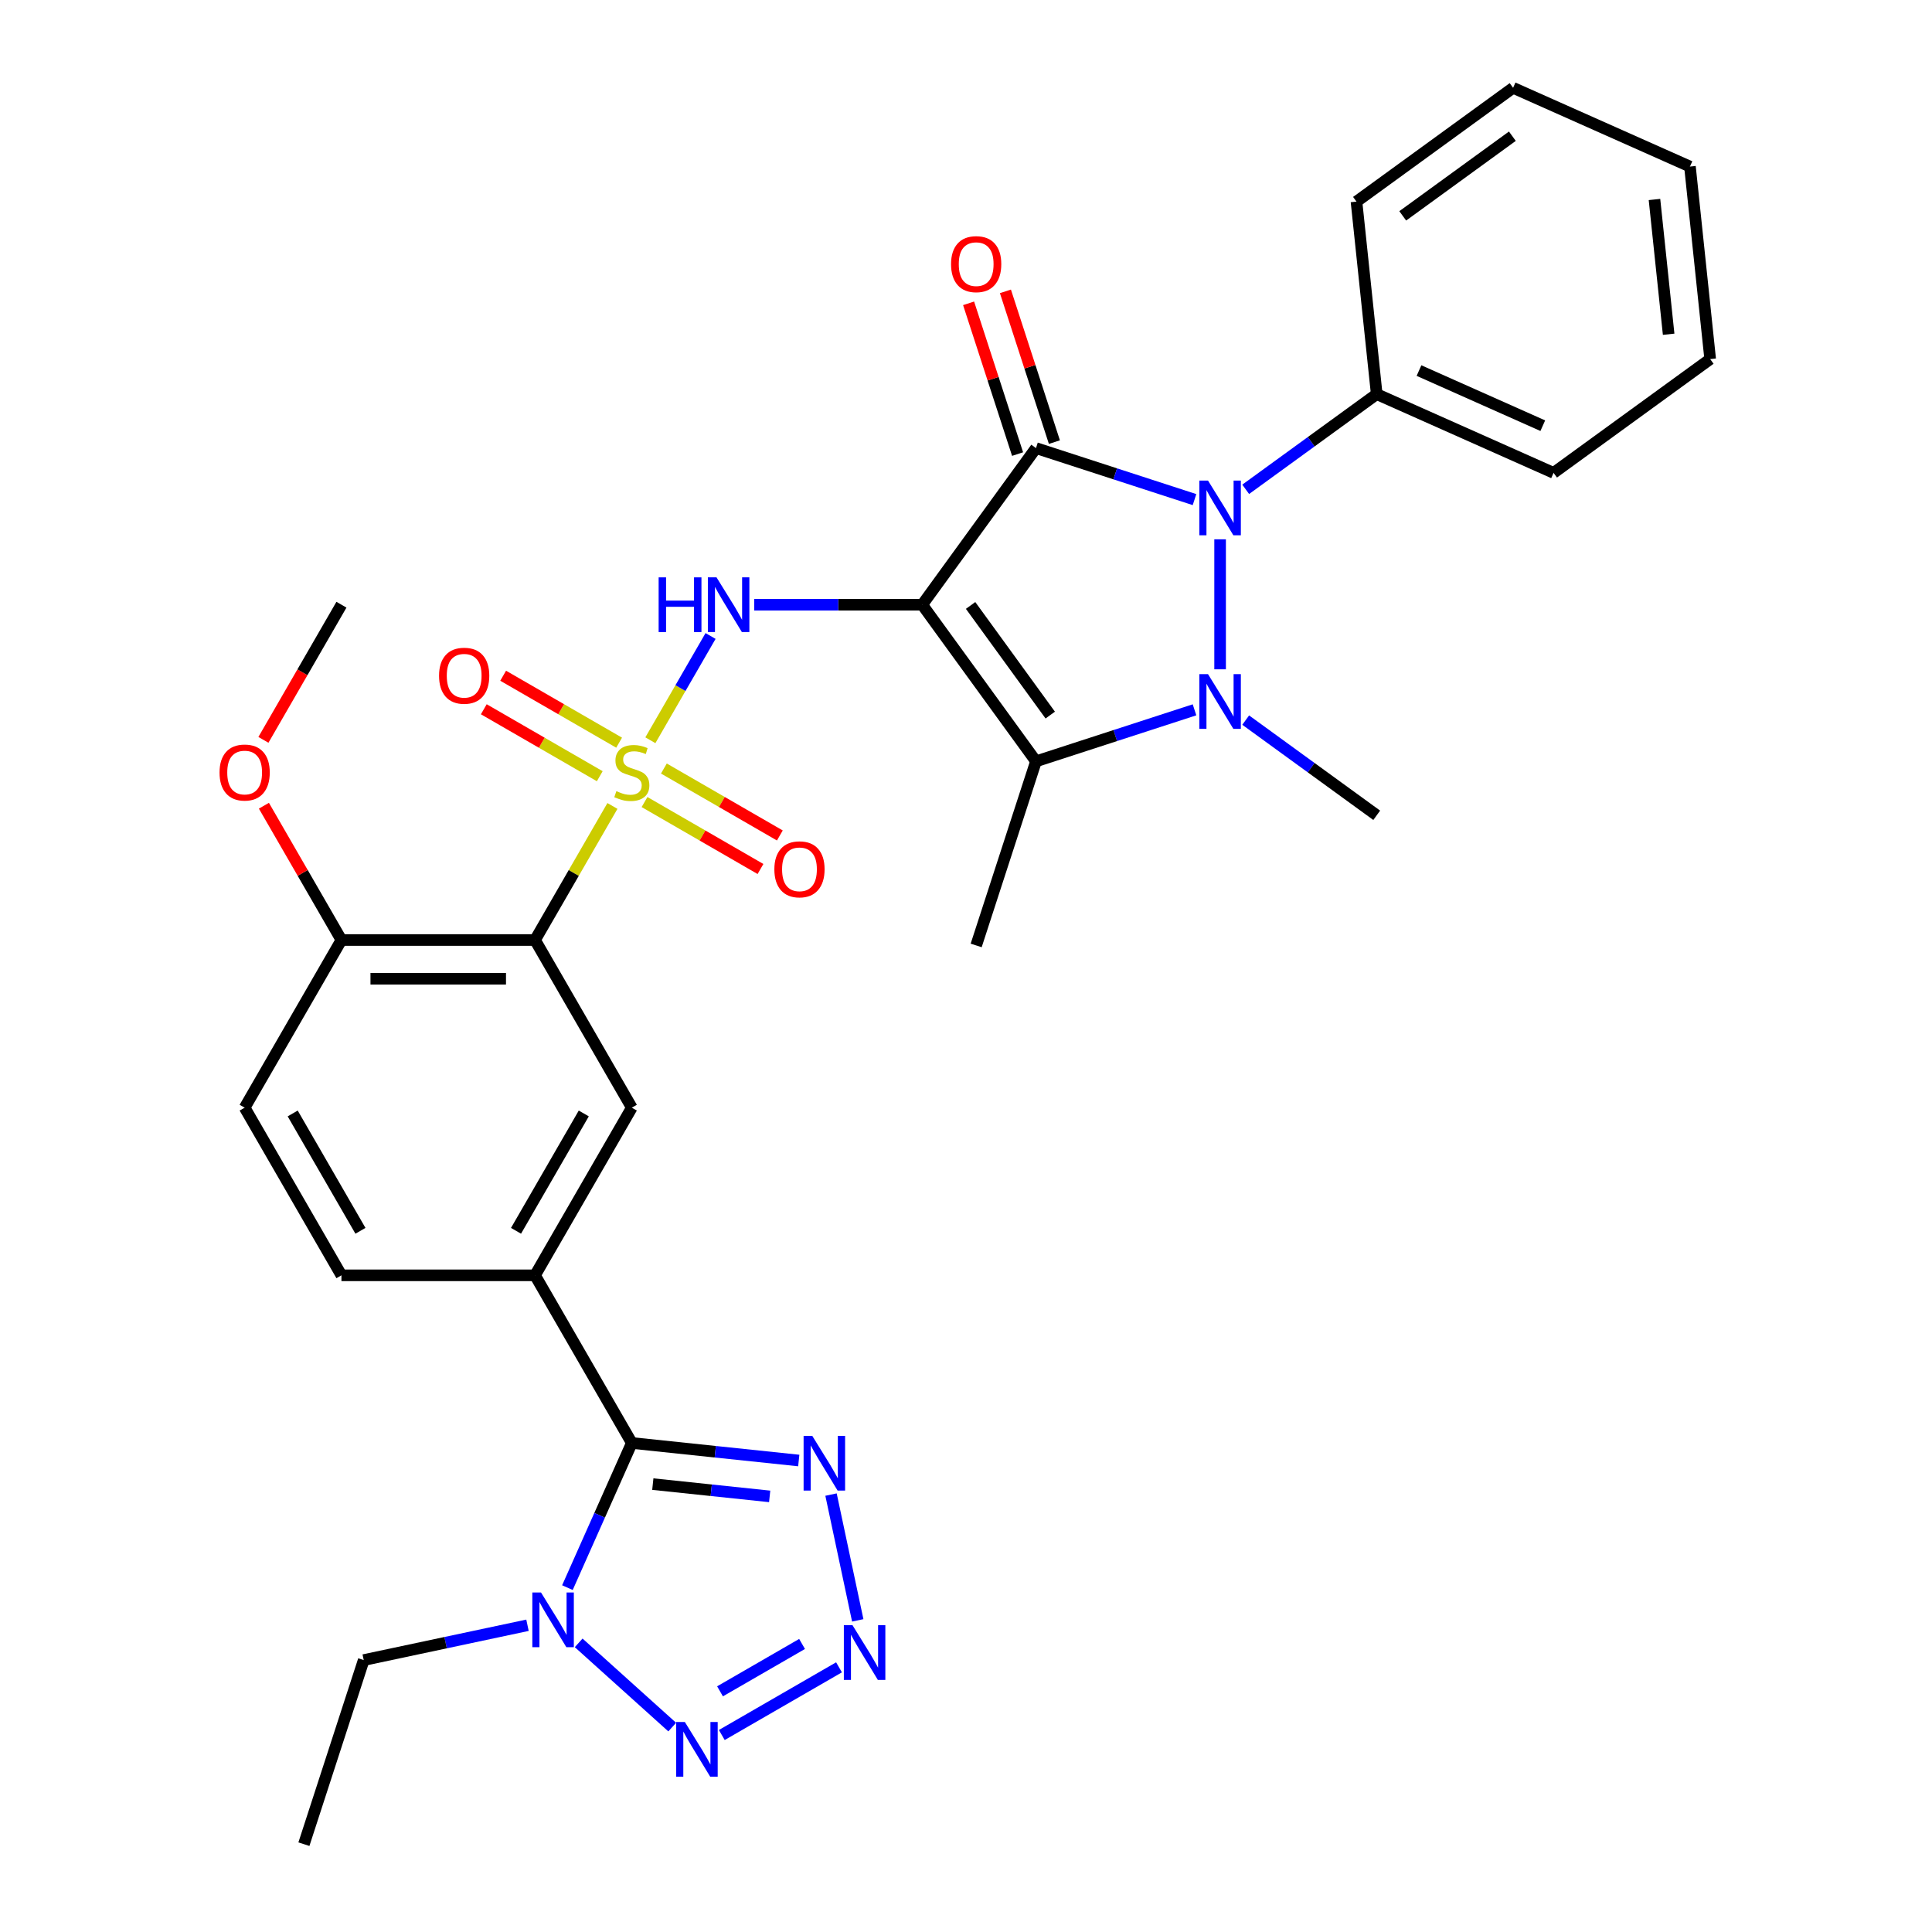 <?xml version='1.0' encoding='iso-8859-1'?>
<svg version='1.1' baseProfile='full'
              xmlns='http://www.w3.org/2000/svg'
                      xmlns:rdkit='http://www.rdkit.org/xml'
                      xmlns:xlink='http://www.w3.org/1999/xlink'
                  xml:space='preserve'
width='1000px' height='1000px' viewBox='0 0 1000 1000'>
<!-- END OF HEADER -->
<rect style='opacity:1.0;fill:#FFFFFF;stroke:none' width='1000' height='1000' x='0' y='0'> </rect>
<path class='bond-0' d='M 477.331,312.999 L 536.227,231.935' style='fill:none;fill-rule:evenodd;stroke:#000000;stroke-width:6px;stroke-linecap:butt;stroke-linejoin:miter;stroke-opacity:1' />
<path class='bond-4' d='M 477.331,312.999 L 536.227,394.062' style='fill:none;fill-rule:evenodd;stroke:#000000;stroke-width:6px;stroke-linecap:butt;stroke-linejoin:miter;stroke-opacity:1' />
<path class='bond-4' d='M 502.378,313.379 L 543.605,370.124' style='fill:none;fill-rule:evenodd;stroke:#000000;stroke-width:6px;stroke-linecap:butt;stroke-linejoin:miter;stroke-opacity:1' />
<path class='bond-5' d='M 477.331,312.999 L 433.853,312.999' style='fill:none;fill-rule:evenodd;stroke:#000000;stroke-width:6px;stroke-linecap:butt;stroke-linejoin:miter;stroke-opacity:1' />
<path class='bond-5' d='M 433.853,312.999 L 390.376,312.999' style='fill:none;fill-rule:evenodd;stroke:#0000FF;stroke-width:6px;stroke-linecap:butt;stroke-linejoin:miter;stroke-opacity:1' />
<path class='bond-3' d='M 536.227,231.935 L 577.253,245.265' style='fill:none;fill-rule:evenodd;stroke:#000000;stroke-width:6px;stroke-linecap:butt;stroke-linejoin:miter;stroke-opacity:1' />
<path class='bond-3' d='M 577.253,245.265 L 618.278,258.595' style='fill:none;fill-rule:evenodd;stroke:#0000FF;stroke-width:6px;stroke-linecap:butt;stroke-linejoin:miter;stroke-opacity:1' />
<path class='bond-16' d='M 545.757,228.839 L 533.08,189.823' style='fill:none;fill-rule:evenodd;stroke:#000000;stroke-width:6px;stroke-linecap:butt;stroke-linejoin:miter;stroke-opacity:1' />
<path class='bond-16' d='M 533.08,189.823 L 520.403,150.807' style='fill:none;fill-rule:evenodd;stroke:#FF0000;stroke-width:6px;stroke-linecap:butt;stroke-linejoin:miter;stroke-opacity:1' />
<path class='bond-16' d='M 526.698,235.031 L 514.021,196.016' style='fill:none;fill-rule:evenodd;stroke:#000000;stroke-width:6px;stroke-linecap:butt;stroke-linejoin:miter;stroke-opacity:1' />
<path class='bond-16' d='M 514.021,196.016 L 501.344,157' style='fill:none;fill-rule:evenodd;stroke:#FF0000;stroke-width:6px;stroke-linecap:butt;stroke-linejoin:miter;stroke-opacity:1' />
<path class='bond-1' d='M 336.629,383.15 L 352.207,356.167' style='fill:none;fill-rule:evenodd;stroke:#CCCC00;stroke-width:6px;stroke-linecap:butt;stroke-linejoin:miter;stroke-opacity:1' />
<path class='bond-1' d='M 352.207,356.167 L 367.786,329.184' style='fill:none;fill-rule:evenodd;stroke:#0000FF;stroke-width:6px;stroke-linecap:butt;stroke-linejoin:miter;stroke-opacity:1' />
<path class='bond-6' d='M 316.993,417.16 L 296.962,451.855' style='fill:none;fill-rule:evenodd;stroke:#CCCC00;stroke-width:6px;stroke-linecap:butt;stroke-linejoin:miter;stroke-opacity:1' />
<path class='bond-6' d='M 296.962,451.855 L 276.93,486.551' style='fill:none;fill-rule:evenodd;stroke:#000000;stroke-width:6px;stroke-linecap:butt;stroke-linejoin:miter;stroke-opacity:1' />
<path class='bond-14' d='M 333.605,415.141 L 363.616,432.467' style='fill:none;fill-rule:evenodd;stroke:#CCCC00;stroke-width:6px;stroke-linecap:butt;stroke-linejoin:miter;stroke-opacity:1' />
<path class='bond-14' d='M 363.616,432.467 L 393.626,449.794' style='fill:none;fill-rule:evenodd;stroke:#FF0000;stroke-width:6px;stroke-linecap:butt;stroke-linejoin:miter;stroke-opacity:1' />
<path class='bond-14' d='M 343.625,397.786 L 373.636,415.112' style='fill:none;fill-rule:evenodd;stroke:#CCCC00;stroke-width:6px;stroke-linecap:butt;stroke-linejoin:miter;stroke-opacity:1' />
<path class='bond-14' d='M 373.636,415.112 L 403.646,432.439' style='fill:none;fill-rule:evenodd;stroke:#FF0000;stroke-width:6px;stroke-linecap:butt;stroke-linejoin:miter;stroke-opacity:1' />
<path class='bond-15' d='M 320.455,384.409 L 290.445,367.082' style='fill:none;fill-rule:evenodd;stroke:#CCCC00;stroke-width:6px;stroke-linecap:butt;stroke-linejoin:miter;stroke-opacity:1' />
<path class='bond-15' d='M 290.445,367.082 L 260.435,349.756' style='fill:none;fill-rule:evenodd;stroke:#FF0000;stroke-width:6px;stroke-linecap:butt;stroke-linejoin:miter;stroke-opacity:1' />
<path class='bond-15' d='M 310.435,401.764 L 280.425,384.437' style='fill:none;fill-rule:evenodd;stroke:#CCCC00;stroke-width:6px;stroke-linecap:butt;stroke-linejoin:miter;stroke-opacity:1' />
<path class='bond-15' d='M 280.425,384.437 L 250.415,367.111' style='fill:none;fill-rule:evenodd;stroke:#FF0000;stroke-width:6px;stroke-linecap:butt;stroke-linejoin:miter;stroke-opacity:1' />
<path class='bond-2' d='M 618.278,367.402 L 577.253,380.732' style='fill:none;fill-rule:evenodd;stroke:#0000FF;stroke-width:6px;stroke-linecap:butt;stroke-linejoin:miter;stroke-opacity:1' />
<path class='bond-2' d='M 577.253,380.732 L 536.227,394.062' style='fill:none;fill-rule:evenodd;stroke:#000000;stroke-width:6px;stroke-linecap:butt;stroke-linejoin:miter;stroke-opacity:1' />
<path class='bond-21' d='M 644.768,372.722 L 678.678,397.359' style='fill:none;fill-rule:evenodd;stroke:#0000FF;stroke-width:6px;stroke-linecap:butt;stroke-linejoin:miter;stroke-opacity:1' />
<path class='bond-21' d='M 678.678,397.359 L 712.587,421.995' style='fill:none;fill-rule:evenodd;stroke:#000000;stroke-width:6px;stroke-linecap:butt;stroke-linejoin:miter;stroke-opacity:1' />
<path class='bond-32' d='M 631.523,346.434 L 631.523,279.147' style='fill:none;fill-rule:evenodd;stroke:#0000FF;stroke-width:6px;stroke-linecap:butt;stroke-linejoin:miter;stroke-opacity:1' />
<path class='bond-18' d='M 644.768,253.275 L 678.678,228.639' style='fill:none;fill-rule:evenodd;stroke:#0000FF;stroke-width:6px;stroke-linecap:butt;stroke-linejoin:miter;stroke-opacity:1' />
<path class='bond-18' d='M 678.678,228.639 L 712.587,204.002' style='fill:none;fill-rule:evenodd;stroke:#000000;stroke-width:6px;stroke-linecap:butt;stroke-linejoin:miter;stroke-opacity:1' />
<path class='bond-22' d='M 536.227,394.062 L 505.264,489.359' style='fill:none;fill-rule:evenodd;stroke:#000000;stroke-width:6px;stroke-linecap:butt;stroke-linejoin:miter;stroke-opacity:1' />
<path class='bond-13' d='M 276.93,486.551 L 327.03,573.327' style='fill:none;fill-rule:evenodd;stroke:#000000;stroke-width:6px;stroke-linecap:butt;stroke-linejoin:miter;stroke-opacity:1' />
<path class='bond-17' d='M 276.93,486.551 L 176.73,486.551' style='fill:none;fill-rule:evenodd;stroke:#000000;stroke-width:6px;stroke-linecap:butt;stroke-linejoin:miter;stroke-opacity:1' />
<path class='bond-17' d='M 261.9,506.591 L 191.76,506.591' style='fill:none;fill-rule:evenodd;stroke:#000000;stroke-width:6px;stroke-linecap:butt;stroke-linejoin:miter;stroke-opacity:1' />
<path class='bond-7' d='M 327.03,746.879 L 276.93,660.103' style='fill:none;fill-rule:evenodd;stroke:#000000;stroke-width:6px;stroke-linecap:butt;stroke-linejoin:miter;stroke-opacity:1' />
<path class='bond-9' d='M 327.03,746.879 L 310.363,784.315' style='fill:none;fill-rule:evenodd;stroke:#000000;stroke-width:6px;stroke-linecap:butt;stroke-linejoin:miter;stroke-opacity:1' />
<path class='bond-9' d='M 310.363,784.315 L 293.695,821.751' style='fill:none;fill-rule:evenodd;stroke:#0000FF;stroke-width:6px;stroke-linecap:butt;stroke-linejoin:miter;stroke-opacity:1' />
<path class='bond-11' d='M 327.03,746.879 L 370.234,751.42' style='fill:none;fill-rule:evenodd;stroke:#000000;stroke-width:6px;stroke-linecap:butt;stroke-linejoin:miter;stroke-opacity:1' />
<path class='bond-11' d='M 370.234,751.42 L 413.437,755.961' style='fill:none;fill-rule:evenodd;stroke:#0000FF;stroke-width:6px;stroke-linecap:butt;stroke-linejoin:miter;stroke-opacity:1' />
<path class='bond-11' d='M 337.897,768.171 L 368.139,771.35' style='fill:none;fill-rule:evenodd;stroke:#000000;stroke-width:6px;stroke-linecap:butt;stroke-linejoin:miter;stroke-opacity:1' />
<path class='bond-11' d='M 368.139,771.35 L 398.381,774.529' style='fill:none;fill-rule:evenodd;stroke:#0000FF;stroke-width:6px;stroke-linecap:butt;stroke-linejoin:miter;stroke-opacity:1' />
<path class='bond-8' d='M 443.972,838.698 L 430.134,773.592' style='fill:none;fill-rule:evenodd;stroke:#0000FF;stroke-width:6px;stroke-linecap:butt;stroke-linejoin:miter;stroke-opacity:1' />
<path class='bond-35' d='M 434.27,863.01 L 373.601,898.037' style='fill:none;fill-rule:evenodd;stroke:#0000FF;stroke-width:6px;stroke-linecap:butt;stroke-linejoin:miter;stroke-opacity:1' />
<path class='bond-35' d='M 415.149,850.909 L 372.681,875.428' style='fill:none;fill-rule:evenodd;stroke:#0000FF;stroke-width:6px;stroke-linecap:butt;stroke-linejoin:miter;stroke-opacity:1' />
<path class='bond-10' d='M 299.52,850.342 L 347.939,893.939' style='fill:none;fill-rule:evenodd;stroke:#0000FF;stroke-width:6px;stroke-linecap:butt;stroke-linejoin:miter;stroke-opacity:1' />
<path class='bond-23' d='M 273.03,841.232 L 230.647,850.241' style='fill:none;fill-rule:evenodd;stroke:#0000FF;stroke-width:6px;stroke-linecap:butt;stroke-linejoin:miter;stroke-opacity:1' />
<path class='bond-23' d='M 230.647,850.241 L 188.265,859.249' style='fill:none;fill-rule:evenodd;stroke:#000000;stroke-width:6px;stroke-linecap:butt;stroke-linejoin:miter;stroke-opacity:1' />
<path class='bond-12' d='M 276.93,660.103 L 327.03,573.327' style='fill:none;fill-rule:evenodd;stroke:#000000;stroke-width:6px;stroke-linecap:butt;stroke-linejoin:miter;stroke-opacity:1' />
<path class='bond-12' d='M 267.09,637.066 L 302.16,576.323' style='fill:none;fill-rule:evenodd;stroke:#000000;stroke-width:6px;stroke-linecap:butt;stroke-linejoin:miter;stroke-opacity:1' />
<path class='bond-33' d='M 276.93,660.103 L 176.73,660.103' style='fill:none;fill-rule:evenodd;stroke:#000000;stroke-width:6px;stroke-linecap:butt;stroke-linejoin:miter;stroke-opacity:1' />
<path class='bond-20' d='M 176.73,486.551 L 126.63,573.327' style='fill:none;fill-rule:evenodd;stroke:#000000;stroke-width:6px;stroke-linecap:butt;stroke-linejoin:miter;stroke-opacity:1' />
<path class='bond-24' d='M 176.73,486.551 L 156.664,451.795' style='fill:none;fill-rule:evenodd;stroke:#000000;stroke-width:6px;stroke-linecap:butt;stroke-linejoin:miter;stroke-opacity:1' />
<path class='bond-24' d='M 156.664,451.795 L 136.598,417.04' style='fill:none;fill-rule:evenodd;stroke:#FF0000;stroke-width:6px;stroke-linecap:butt;stroke-linejoin:miter;stroke-opacity:1' />
<path class='bond-25' d='M 712.587,204.002 L 804.125,244.757' style='fill:none;fill-rule:evenodd;stroke:#000000;stroke-width:6px;stroke-linecap:butt;stroke-linejoin:miter;stroke-opacity:1' />
<path class='bond-25' d='M 734.469,191.808 L 798.545,220.337' style='fill:none;fill-rule:evenodd;stroke:#000000;stroke-width:6px;stroke-linecap:butt;stroke-linejoin:miter;stroke-opacity:1' />
<path class='bond-26' d='M 712.587,204.002 L 702.113,104.351' style='fill:none;fill-rule:evenodd;stroke:#000000;stroke-width:6px;stroke-linecap:butt;stroke-linejoin:miter;stroke-opacity:1' />
<path class='bond-19' d='M 176.73,660.103 L 126.63,573.327' style='fill:none;fill-rule:evenodd;stroke:#000000;stroke-width:6px;stroke-linecap:butt;stroke-linejoin:miter;stroke-opacity:1' />
<path class='bond-19' d='M 186.57,637.066 L 151.5,576.323' style='fill:none;fill-rule:evenodd;stroke:#000000;stroke-width:6px;stroke-linecap:butt;stroke-linejoin:miter;stroke-opacity:1' />
<path class='bond-28' d='M 188.265,859.249 L 157.301,954.545' style='fill:none;fill-rule:evenodd;stroke:#000000;stroke-width:6px;stroke-linecap:butt;stroke-linejoin:miter;stroke-opacity:1' />
<path class='bond-27' d='M 136.344,382.95 L 156.537,347.974' style='fill:none;fill-rule:evenodd;stroke:#FF0000;stroke-width:6px;stroke-linecap:butt;stroke-linejoin:miter;stroke-opacity:1' />
<path class='bond-27' d='M 156.537,347.974 L 176.73,312.999' style='fill:none;fill-rule:evenodd;stroke:#000000;stroke-width:6px;stroke-linecap:butt;stroke-linejoin:miter;stroke-opacity:1' />
<path class='bond-30' d='M 804.125,244.757 L 885.188,185.861' style='fill:none;fill-rule:evenodd;stroke:#000000;stroke-width:6px;stroke-linecap:butt;stroke-linejoin:miter;stroke-opacity:1' />
<path class='bond-29' d='M 702.113,104.351 L 783.177,45.455' style='fill:none;fill-rule:evenodd;stroke:#000000;stroke-width:6px;stroke-linecap:butt;stroke-linejoin:miter;stroke-opacity:1' />
<path class='bond-29' d='M 726.052,111.729 L 782.797,70.502' style='fill:none;fill-rule:evenodd;stroke:#000000;stroke-width:6px;stroke-linecap:butt;stroke-linejoin:miter;stroke-opacity:1' />
<path class='bond-31' d='M 783.177,45.455 L 874.715,86.21' style='fill:none;fill-rule:evenodd;stroke:#000000;stroke-width:6px;stroke-linecap:butt;stroke-linejoin:miter;stroke-opacity:1' />
<path class='bond-34' d='M 885.188,185.861 L 874.715,86.21' style='fill:none;fill-rule:evenodd;stroke:#000000;stroke-width:6px;stroke-linecap:butt;stroke-linejoin:miter;stroke-opacity:1' />
<path class='bond-34' d='M 863.687,173.008 L 856.355,103.252' style='fill:none;fill-rule:evenodd;stroke:#000000;stroke-width:6px;stroke-linecap:butt;stroke-linejoin:miter;stroke-opacity:1' />
<path  class='atom-2' d='M 319.03 409.495
Q 319.35 409.615, 320.67 410.175
Q 321.99 410.735, 323.43 411.095
Q 324.91 411.415, 326.35 411.415
Q 329.03 411.415, 330.59 410.135
Q 332.15 408.815, 332.15 406.535
Q 332.15 404.975, 331.35 404.015
Q 330.59 403.055, 329.39 402.535
Q 328.19 402.015, 326.19 401.415
Q 323.67 400.655, 322.15 399.935
Q 320.67 399.215, 319.59 397.695
Q 318.55 396.175, 318.55 393.615
Q 318.55 390.055, 320.95 387.855
Q 323.39 385.655, 328.19 385.655
Q 331.47 385.655, 335.19 387.215
L 334.27 390.295
Q 330.87 388.895, 328.31 388.895
Q 325.55 388.895, 324.03 390.055
Q 322.51 391.175, 322.55 393.135
Q 322.55 394.655, 323.31 395.575
Q 324.11 396.495, 325.23 397.015
Q 326.39 397.535, 328.31 398.135
Q 330.87 398.935, 332.39 399.735
Q 333.91 400.535, 334.99 402.175
Q 336.11 403.775, 336.11 406.535
Q 336.11 410.455, 333.47 412.575
Q 330.87 414.655, 326.51 414.655
Q 323.99 414.655, 322.07 414.095
Q 320.19 413.575, 317.95 412.655
L 319.03 409.495
' fill='#CCCC00'/>
<path  class='atom-3' d='M 625.263 348.939
L 634.543 363.939
Q 635.463 365.419, 636.943 368.099
Q 638.423 370.779, 638.503 370.939
L 638.503 348.939
L 642.263 348.939
L 642.263 377.259
L 638.383 377.259
L 628.423 360.859
Q 627.263 358.939, 626.023 356.739
Q 624.823 354.539, 624.463 353.859
L 624.463 377.259
L 620.783 377.259
L 620.783 348.939
L 625.263 348.939
' fill='#0000FF'/>
<path  class='atom-4' d='M 625.263 248.739
L 634.543 263.739
Q 635.463 265.219, 636.943 267.899
Q 638.423 270.579, 638.503 270.739
L 638.503 248.739
L 642.263 248.739
L 642.263 277.059
L 638.383 277.059
L 628.423 260.659
Q 627.263 258.739, 626.023 256.539
Q 624.823 254.339, 624.463 253.659
L 624.463 277.059
L 620.783 277.059
L 620.783 248.739
L 625.263 248.739
' fill='#0000FF'/>
<path  class='atom-6' d='M 340.911 298.839
L 344.751 298.839
L 344.751 310.879
L 359.231 310.879
L 359.231 298.839
L 363.071 298.839
L 363.071 327.159
L 359.231 327.159
L 359.231 314.079
L 344.751 314.079
L 344.751 327.159
L 340.911 327.159
L 340.911 298.839
' fill='#0000FF'/>
<path  class='atom-6' d='M 370.871 298.839
L 380.151 313.839
Q 381.071 315.319, 382.551 317.999
Q 384.031 320.679, 384.111 320.839
L 384.111 298.839
L 387.871 298.839
L 387.871 327.159
L 383.991 327.159
L 374.031 310.759
Q 372.871 308.839, 371.631 306.639
Q 370.431 304.439, 370.071 303.759
L 370.071 327.159
L 366.391 327.159
L 366.391 298.839
L 370.871 298.839
' fill='#0000FF'/>
<path  class='atom-9' d='M 441.255 841.203
L 450.535 856.203
Q 451.455 857.683, 452.935 860.363
Q 454.415 863.043, 454.495 863.203
L 454.495 841.203
L 458.255 841.203
L 458.255 869.523
L 454.375 869.523
L 444.415 853.123
Q 443.255 851.203, 442.015 849.003
Q 440.815 846.803, 440.455 846.123
L 440.455 869.523
L 436.775 869.523
L 436.775 841.203
L 441.255 841.203
' fill='#0000FF'/>
<path  class='atom-10' d='M 280.015 824.256
L 289.295 839.256
Q 290.215 840.736, 291.695 843.416
Q 293.175 846.096, 293.255 846.256
L 293.255 824.256
L 297.015 824.256
L 297.015 852.576
L 293.135 852.576
L 283.175 836.176
Q 282.015 834.256, 280.775 832.056
Q 279.575 829.856, 279.215 829.176
L 279.215 852.576
L 275.535 852.576
L 275.535 824.256
L 280.015 824.256
' fill='#0000FF'/>
<path  class='atom-11' d='M 354.479 891.304
L 363.759 906.304
Q 364.679 907.784, 366.159 910.464
Q 367.639 913.144, 367.719 913.304
L 367.719 891.304
L 371.479 891.304
L 371.479 919.624
L 367.599 919.624
L 357.639 903.224
Q 356.479 901.304, 355.239 899.104
Q 354.039 896.904, 353.679 896.224
L 353.679 919.624
L 349.999 919.624
L 349.999 891.304
L 354.479 891.304
' fill='#0000FF'/>
<path  class='atom-12' d='M 420.422 743.193
L 429.702 758.193
Q 430.622 759.673, 432.102 762.353
Q 433.582 765.033, 433.662 765.193
L 433.662 743.193
L 437.422 743.193
L 437.422 771.513
L 433.542 771.513
L 423.582 755.113
Q 422.422 753.193, 421.182 750.993
Q 419.982 748.793, 419.622 748.113
L 419.622 771.513
L 415.942 771.513
L 415.942 743.193
L 420.422 743.193
' fill='#0000FF'/>
<path  class='atom-15' d='M 400.806 449.955
Q 400.806 443.155, 404.166 439.355
Q 407.526 435.555, 413.806 435.555
Q 420.086 435.555, 423.446 439.355
Q 426.806 443.155, 426.806 449.955
Q 426.806 456.835, 423.406 460.755
Q 420.006 464.635, 413.806 464.635
Q 407.566 464.635, 404.166 460.755
Q 400.806 456.875, 400.806 449.955
M 413.806 461.435
Q 418.126 461.435, 420.446 458.555
Q 422.806 455.635, 422.806 449.955
Q 422.806 444.395, 420.446 441.595
Q 418.126 438.755, 413.806 438.755
Q 409.486 438.755, 407.126 441.555
Q 404.806 444.355, 404.806 449.955
Q 404.806 455.675, 407.126 458.555
Q 409.486 461.435, 413.806 461.435
' fill='#FF0000'/>
<path  class='atom-16' d='M 227.254 349.755
Q 227.254 342.955, 230.614 339.155
Q 233.974 335.355, 240.254 335.355
Q 246.534 335.355, 249.894 339.155
Q 253.254 342.955, 253.254 349.755
Q 253.254 356.635, 249.854 360.555
Q 246.454 364.435, 240.254 364.435
Q 234.014 364.435, 230.614 360.555
Q 227.254 356.675, 227.254 349.755
M 240.254 361.235
Q 244.574 361.235, 246.894 358.355
Q 249.254 355.435, 249.254 349.755
Q 249.254 344.195, 246.894 341.395
Q 244.574 338.555, 240.254 338.555
Q 235.934 338.555, 233.574 341.355
Q 231.254 344.155, 231.254 349.755
Q 231.254 355.475, 233.574 358.355
Q 235.934 361.235, 240.254 361.235
' fill='#FF0000'/>
<path  class='atom-17' d='M 492.264 136.719
Q 492.264 129.919, 495.624 126.119
Q 498.984 122.319, 505.264 122.319
Q 511.544 122.319, 514.904 126.119
Q 518.264 129.919, 518.264 136.719
Q 518.264 143.599, 514.864 147.519
Q 511.464 151.399, 505.264 151.399
Q 499.024 151.399, 495.624 147.519
Q 492.264 143.639, 492.264 136.719
M 505.264 148.199
Q 509.584 148.199, 511.904 145.319
Q 514.264 142.399, 514.264 136.719
Q 514.264 131.159, 511.904 128.359
Q 509.584 125.519, 505.264 125.519
Q 500.944 125.519, 498.584 128.319
Q 496.264 131.119, 496.264 136.719
Q 496.264 142.439, 498.584 145.319
Q 500.944 148.199, 505.264 148.199
' fill='#FF0000'/>
<path  class='atom-25' d='M 113.63 399.855
Q 113.63 393.055, 116.99 389.255
Q 120.35 385.455, 126.63 385.455
Q 132.91 385.455, 136.27 389.255
Q 139.63 393.055, 139.63 399.855
Q 139.63 406.735, 136.23 410.655
Q 132.83 414.535, 126.63 414.535
Q 120.39 414.535, 116.99 410.655
Q 113.63 406.775, 113.63 399.855
M 126.63 411.335
Q 130.95 411.335, 133.27 408.455
Q 135.63 405.535, 135.63 399.855
Q 135.63 394.295, 133.27 391.495
Q 130.95 388.655, 126.63 388.655
Q 122.31 388.655, 119.95 391.455
Q 117.63 394.255, 117.63 399.855
Q 117.63 405.575, 119.95 408.455
Q 122.31 411.335, 126.63 411.335
' fill='#FF0000'/>
</svg>
